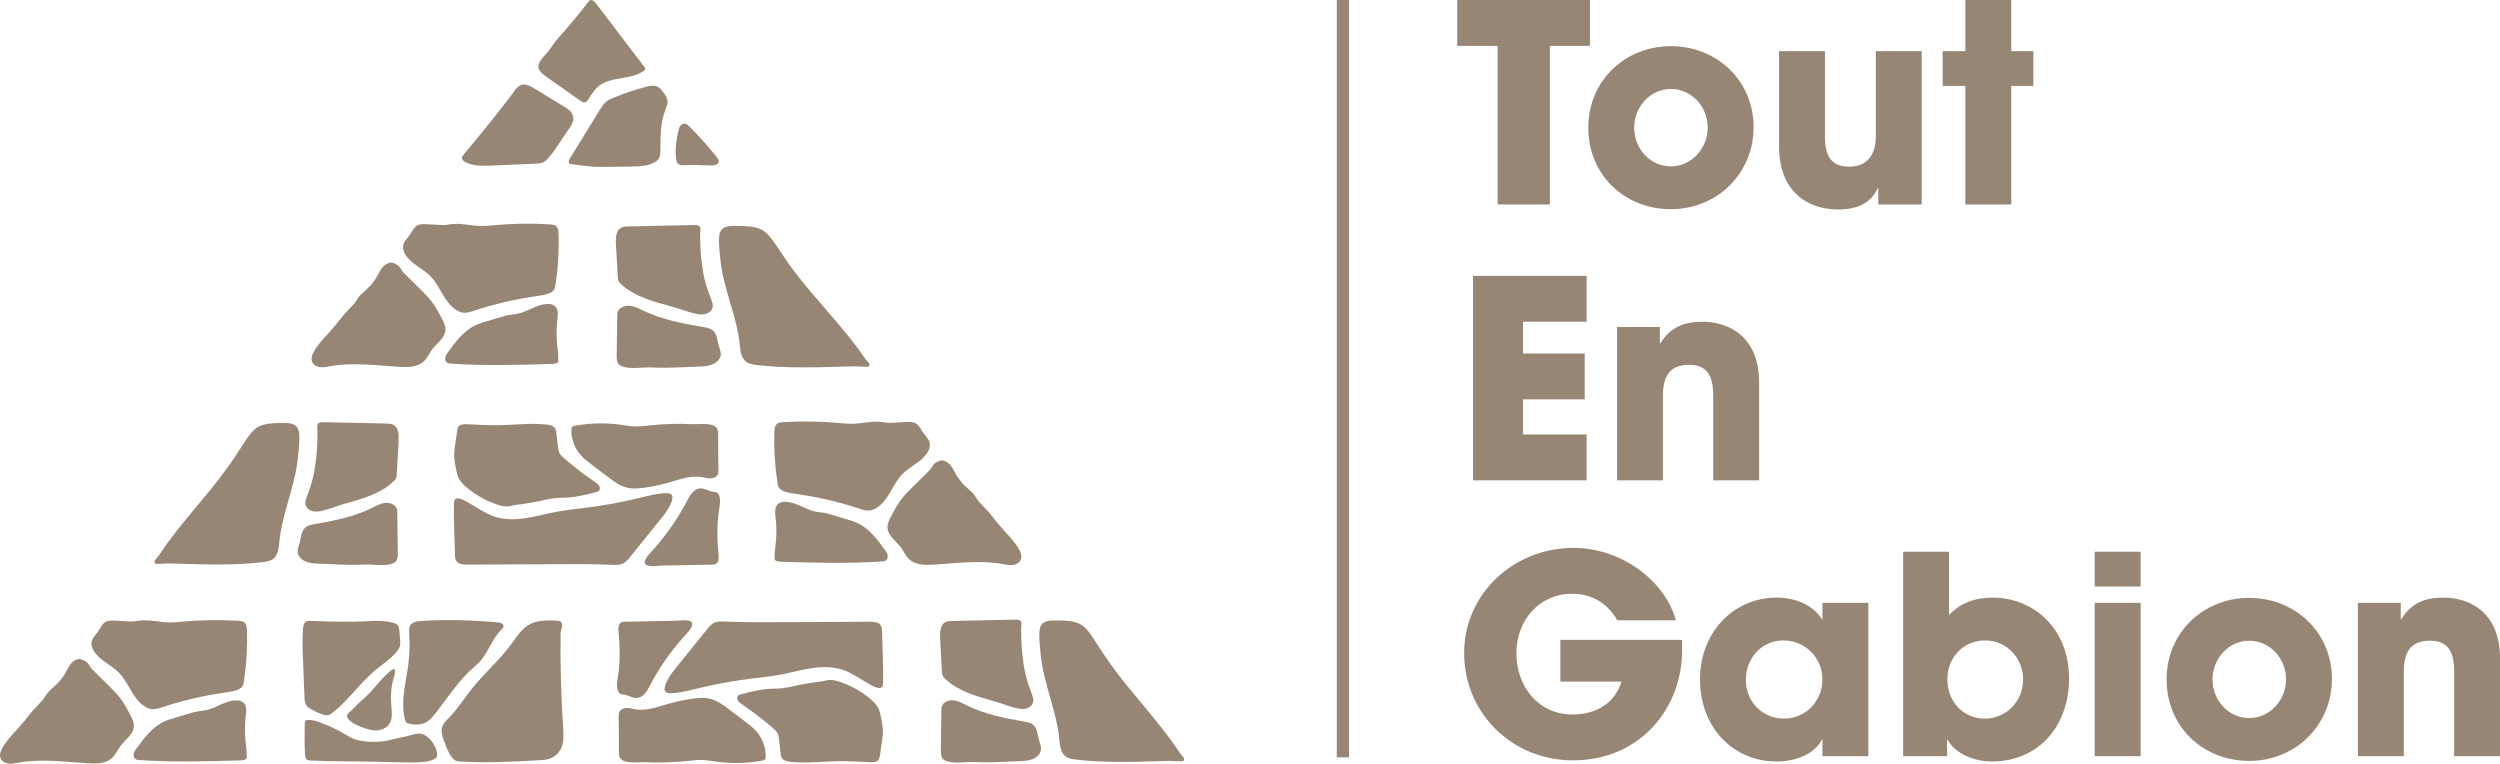 <svg xmlns="http://www.w3.org/2000/svg" id="Calque_2" viewBox="0 0 1585.6 484.39"><defs><style>.cls-1{fill:#988674;}</style></defs><g id="Calque_1-2"><path class="cls-1" d="M11.14,462.31c-3.57,3.94-7.4,7.77-9.88,12.51-.91,1.75-1.64,3.78-1.06,5.67.65,2.15,2.86,3.49,5.04,3.8,2.18.31,4.39-.19,6.55-.59,14.51-2.64,29.38-.46,44.09.41,5.37.32,11.37.24,15.32-3.5,2.25-2.13,3.47-5.14,5.35-7.62,3.06-4.03,8.1-7.22,8.35-12.31.13-2.65-1.14-5.13-2.38-7.46-1.89-3.56-3.78-7.13-6.19-10.33-2.19-2.9-4.77-5.46-7.34-8-3.47-3.43-6.93-6.84-10.4-10.27-2.06-2.04-2.14-4.12-4.72-5.42-2.57-1.3-3.69-1.73-6.26-.4-3.34,1.73-4.72,5.75-6.71,8.98-4.63,7.49-9.51,8.93-12.36,14.07-1.71,3.08-6.81,7.41-9.01,10.32-2.65,3.5-5.46,6.89-8.4,10.14"></path><path class="cls-1" d="M636.65,336.34c3.57,3.94,7.4,7.77,9.88,12.51.91,1.75,1.64,3.78,1.06,5.67-.65,2.15-2.86,3.49-5.04,3.8-2.18.31-4.39-.19-6.55-.59-14.51-2.64-29.38-.46-44.09.41-5.37.32-11.37.24-15.32-3.5-2.25-2.13-3.47-5.14-5.35-7.62-3.06-4.04-8.1-7.22-8.35-12.32-.13-2.64,1.14-5.13,2.38-7.46,1.89-3.56,3.78-7.13,6.19-10.33,2.19-2.9,4.77-5.46,7.34-8,3.47-3.42,6.93-6.84,10.4-10.27,2.06-2.04,2.14-4.12,4.72-5.41,2.57-1.31,3.69-1.73,6.26-.4,3.34,1.73,4.72,5.75,6.71,8.98,4.63,7.49,9.51,8.94,12.36,14.07,1.71,3.08,6.81,7.41,9.01,10.32,2.65,3.51,5.46,6.89,8.4,10.14"></path><path class="cls-1" d="M270.85,142.22c-2.15-.12-4.45-.21-6.3.83-2.28,1.28-3.22,3.89-4.68,5.98-1.37,1.95-3.31,3.62-3.99,5.86-.76,2.46.17,5.14,1.66,7.28,3.78,5.44,10.67,8.18,15.38,12.93,6.51,6.57,8.67,16.75,16.68,21.63,1.33.81,2.8,1.44,4.37,1.6,2.22.22,4.4-.52,6.5-1.21,12.56-4.15,25.52-7.21,38.67-9.14,2.5-.37,5.02-.7,7.45-1.35,1.82-.49,3.72-1.26,4.72-2.77.65-.98.85-2.16,1.02-3.31,1.63-10.7,2.27-21.54,1.91-32.35-.06-1.8-.27-3.83-1.76-4.94-1.04-.77-2.44-.89-3.76-.97-11.86-.71-23.79-.52-35.63.55-2.67.24-5.33.53-8.01.5-5.82-.08-11.55-1.67-17.4-1.31-2.64.16-4.69.84-7.38.7-3.16-.18-6.3-.36-9.45-.53"></path><path class="cls-1" d="M281.6,469.88c-1.17-2.93-2.13-6.23-1.04-9.2.81-2.22,2.65-3.88,4.31-5.57,5.43-5.52,9.54-12.18,14.36-18.24,7.77-9.77,17.37-17.99,24.81-28.02,3.7-5,7.12-10.68,12.75-13.32,3.79-1.78,8.11-1.94,12.3-2.06,1.15-.03,5.41.01,6.37.73,2.42,1.8.13,4.61.09,7.63-.23,19.89.31,39.79,1.62,59.64.3,4.66.6,9.59-1.57,13.72-1.57,2.98-4.4,5.28-7.64,6.21-1.77.51-3.64.61-5.49.72-17.21.97-34.47,1.93-51.68.81-4.9-.32-7.66-9.17-9.2-13.03"></path><path class="cls-1" d="M221.2,452.15c1.93-1.62,5.86-5.94,7.82-7.59,3.29-2.76,6.32-5.8,9.03-9.08,2.82-3.4,9.5-10.85,11.69-11.1s-.66,7.05-1.09,9.74c-.69,4.33-.86,8.74-.5,13.09.35,4.27,1.08,9.01-1.6,12.46-2.08,2.68-5.85,3.85-9.33,3.55-6.28-.55-21.26-6.68-16.04-11.08"></path><path class="cls-1" d="M392.56,478.08c-.06-7.85-.12-15.7-.18-23.56,0-.95,0-1.94.35-2.82.72-1.77,2.72-2.65,4.57-2.69,1.86-.06,3.67.54,5.5.86,6.91,1.22,13.83-1.38,20.57-3.34,5-1.45,10.1-2.56,15.23-3.32,4.02-.59,8.16-.97,12.1.07,4.37,1.15,8.13,3.97,11.77,6.72,3.22,2.43,6.44,4.85,9.65,7.29,2.91,2.19,5.84,4.41,8.16,7.24,3.51,4.29,5.46,9.93,5.36,15.55,0,.45-.03.91-.26,1.31-.39.68-1.23.89-1.99,1.03-9.34,1.72-18.94,1.97-28.35.73-3.34-.44-6.68-1.07-10.05-1.14-3.07-.06-6.13.34-9.18.66-8.9.93-17.87,1.19-26.81.76-4.97-.23-16.39,1.93-16.44-5.32"></path><path class="cls-1" d="M455.44,274.36c.06,7.86.12,15.71.18,23.56,0,.96,0,1.95-.35,2.83-.72,1.77-2.72,2.64-4.57,2.69-1.86.05-3.67-.54-5.5-.86-6.91-1.22-13.83,1.39-20.57,3.34-5,1.45-10.1,2.56-15.23,3.32-4.02.59-8.16.97-12.1-.07-4.37-1.16-8.13-3.97-11.77-6.72-3.22-2.43-6.44-4.86-9.65-7.29-2.91-2.2-5.84-4.41-8.16-7.24-3.52-4.3-5.46-9.93-5.36-15.55,0-.45.03-.92.26-1.31.39-.68,1.23-.9,1.99-1.04,9.34-1.72,18.94-1.96,28.35-.72,3.34.44,6.68,1.06,10.05,1.14,3.07.06,6.13-.34,9.18-.66,8.9-.93,17.87-1.18,26.81-.76,4.97.24,16.39-1.92,16.44,5.32"></path><path class="cls-1" d="M648.34,414.18c-.54-4.74-.69-13.18-.68-15.43.01-2.25.88-4.73-1.23-5.49-.88-.31-1.83-.3-2.76-.27-12.64.28-27.17.57-39.82.86-1.44.03-2.93.08-4.22.73-3.34,1.7-3.6,6.31-3.4,10.07.39,7.04.77,14.09,1.15,21.13.05.91.1,1.86.47,2.7.37.86,1.05,1.54,1.73,2.18,8.15,7.64,19.34,10.86,30.09,13.84,4.96,1.37,8.01,2.75,12.97,4.12,2.38.66,4.84,1.33,7.29.97,2.44-.35,4.88-1.99,5.37-4.42.33-1.65-.27-3.34-.86-4.91-3.84-10.28-4.79-14.34-6.12-26.1"></path><path class="cls-1" d="M392.84,231.51c-1.69-1.57-1.76-4.03-1.73-6.23.13-8.27.26-16.55.39-24.82.01-.97.03-1.95.38-2.87,1.01-2.71,4.61-3.98,7.72-3.64,3.11.33,5.89,1.86,8.67,3.19,11.71,5.61,24.86,8.11,37.86,10.3,1.98.33,4.05.69,5.62,1.84,3.07,2.24,3.06,6.4,4.06,9.88.55,1.95,1.51,3.87,1.34,5.87-.25,2.82-2.76,5.12-5.6,6.22-2.85,1.09-6.02,1.19-9.11,1.28-9.47.27-19.13,1.08-28.59.53-6.45-.38-15.56,1.78-21.01-1.54"></path><path class="cls-1" d="M250.68,356.53c1.62-1.57,1.69-4.03,1.66-6.23-.12-8.27-.25-16.54-.37-24.81-.02-.97-.03-1.96-.37-2.88-.97-2.71-4.43-3.98-7.43-3.64-3,.34-5.67,1.86-8.34,3.2-11.27,5.61-23.93,8.11-36.44,10.29-1.91.33-3.9.69-5.41,1.84-2.96,2.24-2.95,6.39-3.91,9.87-.53,1.95-1.46,3.87-1.29,5.88.24,2.81,2.65,5.12,5.39,6.21,2.74,1.09,5.79,1.19,8.76,1.28,9.12.28,18.42,1.08,27.52.53,6.21-.38,14.97,1.79,20.23-1.54"></path><path class="cls-1" d="M293.98,98.16c-.42.5-.86,1.04-.97,1.69-.22,1.38,1.13,2.49,2.4,3.11,5.08,2.49,11.01,2.29,16.66,2.05,9.14-.39,18.29-.79,27.43-1.19,1.78-.08,3.63-.17,5.23-.98,1.39-.7,2.46-1.87,3.45-3.06,2.89-3.47,5.41-7.23,7.91-10.98l5.23-7.83c.84-1.26,1.7-2.56,2.08-4.02.48-1.88.11-3.96-1-5.55-1.06-1.53-2.71-2.56-4.31-3.54-6.29-3.85-12.58-7.71-18.88-11.57-1.8-1.1-3.65-2.22-5.72-2.58-4.85-.85-6.87,3.69-9.36,6.94-3.23,4.21-6.49,8.4-9.79,12.56-6.66,8.41-13.45,16.73-20.36,24.94"></path><path class="cls-1" d="M433.76,104.79c-1.46.09-3.13-.14-4.02-1.27-.48-.61-.66-1.39-.79-2.15-1.04-5.95-.08-12.06,1.19-17.98.26-1.2.55-2.44,1.26-3.45.73-1.02,2-1.75,3.24-1.51.95.18,1.68.88,2.36,1.55,6.29,6.25,12.2,12.87,17.69,19.79.66.84,1.35,1.8,1.2,2.84-.28,1.92-2.9,2.36-4.9,2.33-5.73-.12-11.53-.5-17.24-.15"></path><path class="cls-1" d="M536.44,329.14c2.58.76,5.18,1.53,7.6,2.69,7.27,3.5,12.3,10.23,17.04,16.71.81,1.1,1.64,2.26,1.91,3.6.27,1.34-.19,2.93-1.43,3.54-.56.28-1.21.34-1.84.38-21.35,1.49-42.77.86-64.16.23-1.49-.04-3.14-.15-4.19-1.2-.35-3.66.3-7.34.67-11,.54-5.3.49-10.65-.14-15.94-.36-2.99-.72-6.51,1.53-8.52,1.33-1.18,3.24-1.48,5.02-1.39,6.62.3,12.03,4.74,18.36,6.15,2.67.59,5.35.61,7.99,1.33,3.9,1.07,7.77,2.29,11.65,3.43"></path><path class="cls-1" d="M73.24,393.65c-2.15-.12-4.45-.21-6.3.83-2.28,1.28-3.22,3.89-4.68,5.98-1.37,1.95-3.31,3.62-3.99,5.86-.76,2.46.17,5.14,1.66,7.28,3.78,5.44,10.67,8.18,15.38,12.93,6.51,6.57,8.67,16.75,16.68,21.63,1.33.8,2.8,1.44,4.37,1.6,2.22.22,4.4-.51,6.5-1.2,12.56-4.15,25.52-7.21,38.67-9.14,2.5-.37,5.02-.7,7.45-1.35,1.82-.5,3.72-1.26,4.72-2.77.65-.98.85-2.17,1.02-3.31,1.63-10.7,2.27-21.54,1.91-32.35-.06-1.8-.27-3.83-1.76-4.94-1.04-.77-2.44-.89-3.76-.97-11.86-.71-23.79-.52-35.63.55-2.67.24-5.33.53-8.01.5-5.82-.08-11.55-1.67-17.4-1.31-2.64.16-4.69.84-7.38.7-3.16-.18-6.3-.36-9.45-.53"></path><path class="cls-1" d="M308.97,203.68c-2.58.76-5.18,1.52-7.6,2.69-7.26,3.5-12.3,10.23-17.04,16.71-.81,1.1-1.64,2.26-1.91,3.6-.27,1.34.19,2.93,1.43,3.54.56.28,1.21.34,1.84.38,21.34,1.49,42.77.86,64.16.23,1.49-.04,3.14-.15,4.19-1.2.35-3.66-.3-7.34-.67-11-.54-5.3-.49-10.66.14-15.94.36-2.99.72-6.51-1.53-8.52-1.33-1.18-3.24-1.48-5.02-1.39-6.62.3-12.03,4.74-18.36,6.15-2.67.59-5.35.61-7.99,1.33-3.9,1.07-7.77,2.29-11.65,3.43"></path><path class="cls-1" d="M197.03,393.8c-1.02-.05-2.12-.08-3,.45-1.28.79-1.61,2.46-1.77,3.94-.61,5.87-.39,11.8-.17,17.69.33,8.71.66,17.41,1,26.12.07,1.87.18,3.87,1.26,5.41.77,1.08,1.93,1.82,3.08,2.47,2.03,1.15,4.15,2.15,6.33,3,1.33.51,2.76.97,4.17.72,1.3-.24,2.4-1.06,3.42-1.89,10.01-8.09,17.39-19,27.33-27.19,4.4-3.63,9.32-6.74,12.91-11.15.89-1.1,1.7-2.29,2.07-3.65.4-1.48.26-3.05.1-4.57-.19-1.91-.39-3.82-.57-5.73-.09-.87-.19-1.77-.66-2.52-.7-1.13-2.09-1.63-3.38-1.97-7.79-2.06-16.24-.73-24.19-.65-9.31.09-18.62-.07-27.93-.48"></path><path class="cls-1" d="M398.51,394.28c-1.6.03-3.91-.23-5.06.88-1.43,1.38-1.34,3.57-1.16,5.55.85,9.22,1.13,19-.32,28.14-.46,2.9-1.02,5.89-.27,8.72.28,1.04.81,2.12,1.79,2.58.61.28,1.3.27,1.96.35,2.97.35,5.66,2.42,8.64,2.18,3.99-.33,6.37-4.47,8.22-8.03,5.72-11.02,12.92-21.26,21.14-30.57,1.53-1.73,6.65-6.51,5.41-9.16-1.17-2.49-8.4-1.22-10.39-1.19-9.99.18-19.98.37-29.96.55"></path><path class="cls-1" d="M502.46,435.36c-2.32.52-4.65,1-7.02,1.22-2.33.21-4.69.15-7.03.28-6.14.32-12.13,1.86-18.07,3.39-.88.22-1.83.49-2.38,1.19-.66.84-.5,2.09.08,2.98s1.51,1.53,2.4,2.15c6.8,4.68,13.34,9.71,19.59,15.05,1.24,1.06,2.49,2.16,3.19,3.6.58,1.19.74,2.51.89,3.81.34,2.97.68,5.93,1.02,8.9.1.88.21,1.79.64,2.58,1.07,1.94,3.65,2.49,5.92,2.72,10.88,1.09,21.84-.5,32.77-.48,5.88,0,11.75.48,17.64.67,1.86.06,4.01-.05,5.1-1.5.56-.74.7-1.68.84-2.58.41-2.82.82-5.64,1.24-8.45.35-2.42.7-4.84.68-7.28-.03-2.88-.61-5.73-1.17-8.56-.42-2.12-.86-4.27-1.87-6.2-1.15-2.19-2.99-3.96-4.91-5.57-5.2-4.38-11.2-7.86-17.65-10.23-2.58-.95-5.5-1.93-8.31-1.81-1.85.08-3.59.81-5.43,1.02-6.18.69-12.08,1.76-18.15,3.11"></path><path class="cls-1" d="M388.83,358.27c2.07.06,4.23.1,6.1-.75,1.92-.86,3.3-2.53,4.6-4.14,6.93-8.59,13.86-17.18,20.79-25.77,3.29-4.08,7.96-11.62,5.48-14-2.49-2.39-14.48.84-21.57,2.52-10.28,2.46-20.7,4.36-31.19,5.72-6.78.87-13.6,1.51-20.31,2.78-6.6,1.25-13.07,3.09-19.72,4.07-6.65.97-13.58.97-19.92-1.21-10.42-3.59-24.87-17.38-25.17-8.47-.3,8.84.41,21.75.63,32.62.03,1.52.09,3.14,1,4.36,1.45,1.95,4.34,2.13,6.82,2.11,24.46-.1,48.92-.33,73.38-.32,6.35,0,12.71.28,19.07.46"></path><path class="cls-1" d="M598.36,481.75c-1.62-1.57-1.69-4.03-1.66-6.23.12-8.27.25-16.55.37-24.81.01-.97.03-1.96.36-2.88.97-2.71,4.44-3.98,7.43-3.64,3,.34,5.67,1.86,8.34,3.2,11.27,5.61,23.93,8.11,36.45,10.29,1.9.33,3.89.69,5.41,1.84,2.96,2.24,2.95,6.4,3.91,9.88.54,1.95,1.46,3.87,1.29,5.88-.24,2.81-2.65,5.12-5.39,6.21-2.74,1.09-5.79,1.19-8.76,1.28-9.12.28-18.41,1.08-27.52.53-6.21-.38-14.97,1.79-20.23-1.54"></path><path class="cls-1" d="M457.01,165.62c1.85,17.59,10.57,35.63,12.2,53.23.36,3.89.88,8.27,4.04,10.62,1.87,1.39,4.32,1.75,6.65,2.03,17.54,2.04,35.27,1.57,52.92,1.08,3.02-.08,6.03-.2,9.05-.24,3.29-.06,8.17.66,8.98.06,1.98-1.47-.91-3.11-2.28-5.14-12.53-18.65-31.93-37.82-45.31-55.87-18.09-24.4-14.33-28.22-37.37-28.12-11.19.06-10.74,4.7-8.88,22.35"></path><path class="cls-1" d="M200.71,288.96c.54-4.74.69-13.18.68-15.43-.01-2.25-.88-4.73,1.23-5.49.88-.31,1.82-.29,2.76-.27,12.64.28,27.17.57,39.82.86,1.44.03,2.93.08,4.22.73,3.34,1.7,3.6,6.31,3.4,10.07-.39,7.04-.77,14.09-1.15,21.13-.05.91-.1,1.86-.47,2.7-.38.86-1.05,1.54-1.73,2.18-8.15,7.64-19.34,10.86-30.09,13.84-4.96,1.37-8.01,2.75-12.97,4.12-2.38.66-4.85,1.33-7.29.97-2.44-.35-4.88-1.99-5.37-4.42-.33-1.65.27-3.34.86-4.91,3.84-10.28,4.79-14.34,6.12-26.1"></path><path class="cls-1" d="M362.4,104.09c-.45-.06-.92-.13-1.26-.44-.84-.77-.28-2.23.33-3.22l19-30.79c1.1-1.8,2.24-3.63,3.82-4.97,1.41-1.19,3.1-1.95,4.78-2.65,6.82-2.86,13.83-5.2,20.96-7.01,2.17-.55,4.49-1.04,6.57-.2,2.07.84,3.5,2.82,4.81,4.72.8,1.17,1.63,2.38,1.91,3.79.46,2.33-.64,4.63-1.48,6.83-2.98,7.76-2.94,16.4-2.98,24.78,0,2-.06,4.14-1.13,5.78-.65,1-1.63,1.72-2.64,2.29-4.2,2.37-9.16,2.51-13.92,2.6-7.02.13-14.05.26-21.06.27-6.02.01-11.73-1.03-17.7-1.79"></path><path class="cls-1" d="M574.55,267.68c2.15-.12,4.45-.21,6.3.83,2.28,1.28,3.23,3.89,4.68,5.98,1.37,1.95,3.31,3.62,3.99,5.86.76,2.47-.17,5.14-1.66,7.29-3.78,5.43-10.67,8.17-15.38,12.92-6.51,6.57-8.67,16.75-16.68,21.63-1.33.81-2.8,1.44-4.37,1.6-2.22.22-4.4-.52-6.5-1.21-12.56-4.15-25.52-7.21-38.67-9.14-2.5-.37-5.02-.69-7.45-1.35-1.82-.49-3.72-1.26-4.72-2.77-.65-.98-.85-2.16-1.02-3.31-1.63-10.7-2.27-21.54-1.91-32.35.06-1.8.27-3.83,1.76-4.94,1.04-.77,2.44-.88,3.76-.97,11.86-.71,23.8-.52,35.63.55,2.66.23,5.32.52,8,.5,5.82-.08,11.55-1.67,17.4-1.31,2.64.16,4.69.85,7.38.7,3.16-.18,6.3-.36,9.45-.53"></path><path class="cls-1" d="M111.35,455.11c-2.58.76-5.18,1.52-7.6,2.69-7.27,3.5-12.3,10.23-17.04,16.71-.81,1.1-1.64,2.26-1.91,3.6-.27,1.34.2,2.93,1.43,3.54.56.28,1.21.33,1.84.38,21.35,1.49,42.77.86,64.17.23,1.48-.04,3.14-.15,4.18-1.2.35-3.66-.3-7.34-.67-11-.54-5.3-.49-10.66.14-15.94.36-2.99.72-6.51-1.53-8.52-1.33-1.18-3.24-1.48-5.02-1.4-6.62.3-12.03,4.74-18.36,6.16-2.67.59-5.35.61-7.99,1.33-3.9,1.07-7.77,2.29-11.65,3.43"></path><path class="cls-1" d="M208.75,210.88c-3.57,3.94-7.4,7.77-9.88,12.51-.91,1.75-1.64,3.78-1.06,5.67.65,2.15,2.86,3.49,5.04,3.8,2.18.31,4.39-.19,6.55-.59,14.51-2.64,29.38-.46,44.09.41,5.37.32,11.37.24,15.32-3.5,2.25-2.13,3.47-5.14,5.35-7.62,3.06-4.03,8.1-7.21,8.35-12.31.13-2.65-1.14-5.13-2.38-7.46-1.89-3.56-3.78-7.13-6.19-10.33-2.19-2.9-4.77-5.46-7.34-8-3.47-3.43-6.93-6.84-10.4-10.27-2.06-2.04-2.14-4.12-4.72-5.41-2.57-1.31-3.69-1.73-6.26-.4-3.34,1.73-4.72,5.75-6.71,8.98-4.63,7.49-9.51,8.93-12.36,14.07-1.71,3.08-6.81,7.41-9.01,10.32-2.65,3.5-5.46,6.89-8.4,10.14"></path><path class="cls-1" d="M197.02,482.36c-.82-.04-1.69-.1-2.35-.6-1.02-.76-1.18-2.23-1.24-3.53-.3-6.59-.33-13.2-.08-19.81.01-.4.04-.84.28-1.15.28-.39.78-.52,1.25-.57,2.49-.33,5,.41,7.38,1.26,5.81,2.04,11.42,4.66,16.75,7.8,1.83,1.08,3.63,2.23,5.61,2.98,1.48.56,3.03.9,4.59,1.15,4.86.8,9.85.88,14.72.11,4.36-.7,8.59-2.06,12.94-2.81,4.35-.75,7.96-3.02,12-1.22,4.05,1.82,8.38,8.06,8.36,12.59,0,.57-.06,1.17-.35,1.66-.3.52-.8.86-1.31,1.15-2,1.13-4.3,1.57-6.57,1.84-4.45.52-8.94.42-13.42.31-5.65-.13-11.3-.26-16.95-.39-13.85-.32-27.77-.13-41.6-.79"></path><path class="cls-1" d="M266.96,393.85c-2.47.17-5.27.59-6.64,2.64-1.04,1.56-.9,3.6-.78,5.48.44,6.5.24,13.04-.59,19.5-1.5,11.71-5.04,23.65-2.08,35.07.15.57.32,1.16.73,1.59.47.5,1.18.7,1.86.86,2.22.5,4.53.75,6.79.41,1.52-.23,3-.74,4.32-1.51,2.58-1.51,4.44-3.94,6.24-6.31l8-10.58c4.2-5.56,8.44-11.15,13.57-15.88,2.09-1.92,4.32-3.7,6.21-5.81,5.31-5.97,7.55-14.27,13.28-19.85.68-.66,1.46-1.41,1.47-2.36,0-1.64-2.13-2.28-3.78-2.41-16.22-1.31-32.37-1.97-48.61-.84"></path><path class="cls-1" d="M459.17,394.18c-2.07-.06-4.23-.1-6.1.75-1.92.86-3.3,2.53-4.6,4.15-6.93,8.58-13.86,17.17-20.79,25.76-3.29,4.09-7.96,11.62-5.48,14,2.49,2.39,14.48-.84,21.57-2.52,10.28-2.46,20.7-4.36,31.19-5.72,6.78-.87,13.6-1.51,20.31-2.78,6.6-1.25,13.07-3.09,19.72-4.07,6.65-.98,13.58-.99,19.92,1.2,10.42,3.59,24.87,17.38,25.17,8.47.3-8.83-.41-21.75-.63-32.62-.03-1.51-.09-3.14-1-4.36-1.45-1.95-4.34-2.13-6.82-2.11-24.46.1-48.92.33-73.38.32-6.35,0-12.71-.28-19.07-.46"></path><path class="cls-1" d="M449.49,358.17c1.6-.03,3.9.23,5.06-.88,1.43-1.38,1.34-3.57,1.16-5.55-.85-9.22-1.13-19,.32-28.14.46-2.89,1.02-5.89.27-8.72-.28-1.04-.81-2.12-1.79-2.58-.61-.28-1.3-.27-1.96-.35-2.97-.36-5.66-2.42-8.64-2.18-3.99.33-6.37,4.47-8.22,8.03-5.73,11.02-12.93,21.26-21.15,30.57-1.52,1.73-6.64,6.51-5.4,9.16,1.17,2.49,8.4,1.22,10.38,1.19,9.99-.18,19.98-.36,29.97-.55"></path><path class="cls-1" d="M345.54,317.09c2.32-.52,4.65-1,7.02-1.22,2.33-.21,4.69-.15,7.03-.28,6.14-.32,12.13-1.86,18.07-3.39.88-.22,1.83-.49,2.38-1.19.66-.84.5-2.09-.08-2.98-.58-.9-1.51-1.53-2.4-2.15-6.8-4.68-13.34-9.71-19.59-15.05-1.24-1.06-2.49-2.16-3.19-3.6-.58-1.19-.74-2.51-.89-3.81-.34-2.97-.68-5.93-1.02-8.9-.1-.88-.21-1.79-.64-2.58-1.06-1.94-3.65-2.49-5.92-2.72-10.88-1.09-21.84.5-32.77.48-5.88,0-11.75-.48-17.64-.66-1.86-.06-4.01.04-5.1,1.49-.56.74-.7,1.68-.84,2.58-.41,2.82-.82,5.64-1.24,8.45-.35,2.42-.7,4.84-.68,7.28.03,2.89.61,5.73,1.17,8.56.42,2.12.86,4.27,1.87,6.2,1.15,2.19,2.99,3.96,4.91,5.57,5.2,4.38,11.2,7.86,17.65,10.23,2.58.95,5.5,1.93,8.31,1.81,1.85-.08,3.59-.81,5.43-1.02,6.18-.69,12.08-1.76,18.15-3.11"></path><path class="cls-1" d="M660.13,415.86c1.78,17.58,10.17,35.62,11.75,53.23.35,3.89.85,8.27,3.89,10.61,1.8,1.39,4.16,1.76,6.4,2.03,16.88,2.04,33.94,1.57,50.93,1.09,2.91-.08,5.81-.2,8.72-.24,3.16-.06,7.86.66,8.64.06,1.9-1.47-.88-3.11-2.2-5.14-12.06-18.65-30.72-37.81-43.61-55.87-17.42-24.4-13.79-28.23-35.97-28.12-10.77.05-10.34,4.7-8.55,22.35"></path><path class="cls-1" d="M444.76,163.93c-.56-4.74-.72-13.18-.7-15.43s.91-4.73-1.28-5.49c-.9-.31-1.9-.3-2.86-.28-13.13.29-28.24.58-41.37.87-1.49.03-3.05.08-4.39.73-3.47,1.69-3.74,6.31-3.53,10.07.4,7.04.8,14.08,1.19,21.12.06.92.11,1.86.49,2.7.39.86,1.09,1.55,1.8,2.19,8.47,7.64,20.1,10.86,31.26,13.84,5.15,1.37,8.32,2.75,13.47,4.12,2.47.66,5.03,1.33,7.58.97,2.54-.35,5.08-1.99,5.58-4.42.35-1.66-.28-3.34-.89-4.91-3.98-10.28-4.97-14.34-6.35-26.1"></path><path class="cls-1" d="M188.91,290.64c-1.78,17.59-10.17,35.62-11.75,53.23-.35,3.89-.85,8.27-3.89,10.61-1.8,1.4-4.16,1.76-6.4,2.03-16.88,2.04-33.94,1.57-50.93,1.09-2.91-.08-5.81-.2-8.72-.24-3.16-.06-7.86.66-8.64.06-1.9-1.47.88-3.11,2.2-5.14,12.06-18.65,30.72-37.82,43.61-55.87,17.42-24.4,13.79-28.23,35.97-28.12,10.77.05,10.34,4.7,8.55,22.35"></path><path class="cls-1" d="M341.48,42.03c-.14,2.67,2.31,4.68,4.5,6.24,7.32,5.17,14.64,10.34,21.96,15.51.95.68,2.11,1.39,3.23,1.04.79-.23,1.33-.94,1.8-1.61,1.97-2.85,3.66-5.95,6.27-8.23,7.79-6.79,20.69-4,29.09-10.04.37-.27.76-.59.86-1.04.12-.57-.24-1.1-.59-1.57-10.23-13.42-20.45-26.84-30.68-40.27-.91-1.19-2.35-2.53-3.72-1.89-.48.23-.82.67-1.14,1.09-5.94,7.8-12.24,15.3-18.78,22.62-2.16,2.42-3.82,4.95-5.68,7.58-2.12,2.98-6.91,6.74-7.11,10.57"></path><rect class="cls-1" x="847.83" width="7.8" height="480.32"></rect><polygon class="cls-1" points="924.24 0 924.24 29.1 949.84 29.1 949.84 129.69 982.98 129.69 982.98 29.1 1008.41 29.1 1008.41 0 924.24 0"></polygon><path class="cls-1" d="M1083.1,80.97c0-12.97-9.82-24.54-23.49-24.54-12.8,0-23.15,11.21-23.15,24.54s10.17,24.54,23.32,24.54,23.32-11.57,23.32-24.54M1059.78,132.67c-29.63,0-52.43-21.91-52.43-51.7s23.32-51.7,52.43-51.7,52.43,21.91,52.43,51.35-23.15,52.05-52.43,52.05"></path><path class="cls-1" d="M1191.28,129.69v-10.34h-.35c-4.21,8.94-11.92,13.49-25.07,13.49-20.52,0-37.52-12.27-37.52-39.96v-60.45h29.11v54.5c0,12.8,4.56,18.75,15.6,18.75s16.66-7.35,16.66-19.28v-53.97h29.11v97.26h-27.53Z"></path><polygon class="cls-1" points="1246.5 0 1246.5 32.43 1232.12 32.43 1232.12 54.5 1246.5 54.5 1246.5 129.69 1275.61 129.69 1275.61 54.5 1289.64 54.5 1289.64 32.43 1275.61 32.43 1275.61 0 1246.5 0"></polygon><polygon class="cls-1" points="934.23 304.65 934.23 174.96 1006.3 174.96 1006.3 204.06 965.97 204.06 965.97 224.22 1005.07 224.22 1005.07 253.3 965.97 253.3 965.97 275.56 1006.3 275.56 1006.3 304.65 934.23 304.65"></polygon><path class="cls-1" d="M1086.6,304.65v-53.98c0-13.15-4.56-19.28-15.25-19.28-11.75,0-16.66,6.48-16.66,19.63v53.63h-29.11v-97.26h27.17v10.34h.35c6.14-9.99,14.73-13.67,26.48-13.67,17.53,0,36.12,9.81,36.12,38.55v62.04h-29.11Z"></path><path class="cls-1" d="M1066.79,413.2c0,34.87-25.6,69.05-69.26,69.05-38.4,0-68.91-29.97-68.91-68s31.74-66.77,69.44-66.77c29.28,0,57.51,19.81,64.87,45.92h-37.17c-6.13-10.69-16.13-16.82-28.58-16.82-20.87,0-35.42,16.82-35.42,37.68s13.67,38.91,35.59,38.91c15.43,0,27-7.54,31.03-20.86h-38.75v-26.46h77.15v7.36Z"></path><path class="cls-1" d="M1155.86,430.9c0-13.67-11.05-24.72-24.72-24.72s-23.85,11.04-23.85,25.07,10.7,24.53,24.2,24.53,24.37-10.86,24.37-24.88M1155.86,479.62v-10.52h-.35c-4.21,8.59-15.78,13.85-28.58,13.85-28.76,0-48.74-22.61-48.74-52.05s20.86-51.88,48.74-51.88c11.93,0,22.98,4.73,28.58,13.67h.35v-10.33h29.11v97.26h-29.11Z"></path><path class="cls-1" d="M1283.15,430.9c0-12.97-9.99-24.72-24.03-24.72s-24.02,11.04-24.02,24.54c0,14.37,10.17,25.06,23.67,25.06s24.38-10.86,24.38-24.88M1207.05,479.62v-129.69h29.11v40.14c7.71-8.24,17.53-11.04,27.71-11.04,25.25,0,48.4,18.92,48.4,51.35,0,29.96-19.12,52.57-49.1,52.57-11.75,0-23.49-5.43-27.88-13.67h-.35v10.34h-27.88Z"></path><path class="cls-1" d="M1328.56,479.62h29.11v-97.26h-29.11v97.26ZM1328.56,372.01h29.11v-22.08h-29.11v22.08Z"></path><path class="cls-1" d="M1449.9,430.9c0-12.97-9.82-24.54-23.49-24.54-12.8,0-23.15,11.22-23.15,24.54s10.17,24.53,23.32,24.53,23.32-11.56,23.32-24.53M1426.58,482.6c-29.63,0-52.43-21.91-52.43-51.7s23.32-51.7,52.43-51.7,52.43,21.91,52.43,51.35-23.15,52.05-52.43,52.05"></path><path class="cls-1" d="M1556.5,479.62v-53.98c0-13.15-4.56-19.28-15.25-19.28-11.75,0-16.66,6.48-16.66,19.63v53.63h-29.11v-97.26h27.18v10.33h.35c6.14-9.99,14.73-13.67,26.48-13.67,17.54,0,36.12,9.81,36.12,38.55v62.04h-29.11Z"></path></g></svg>